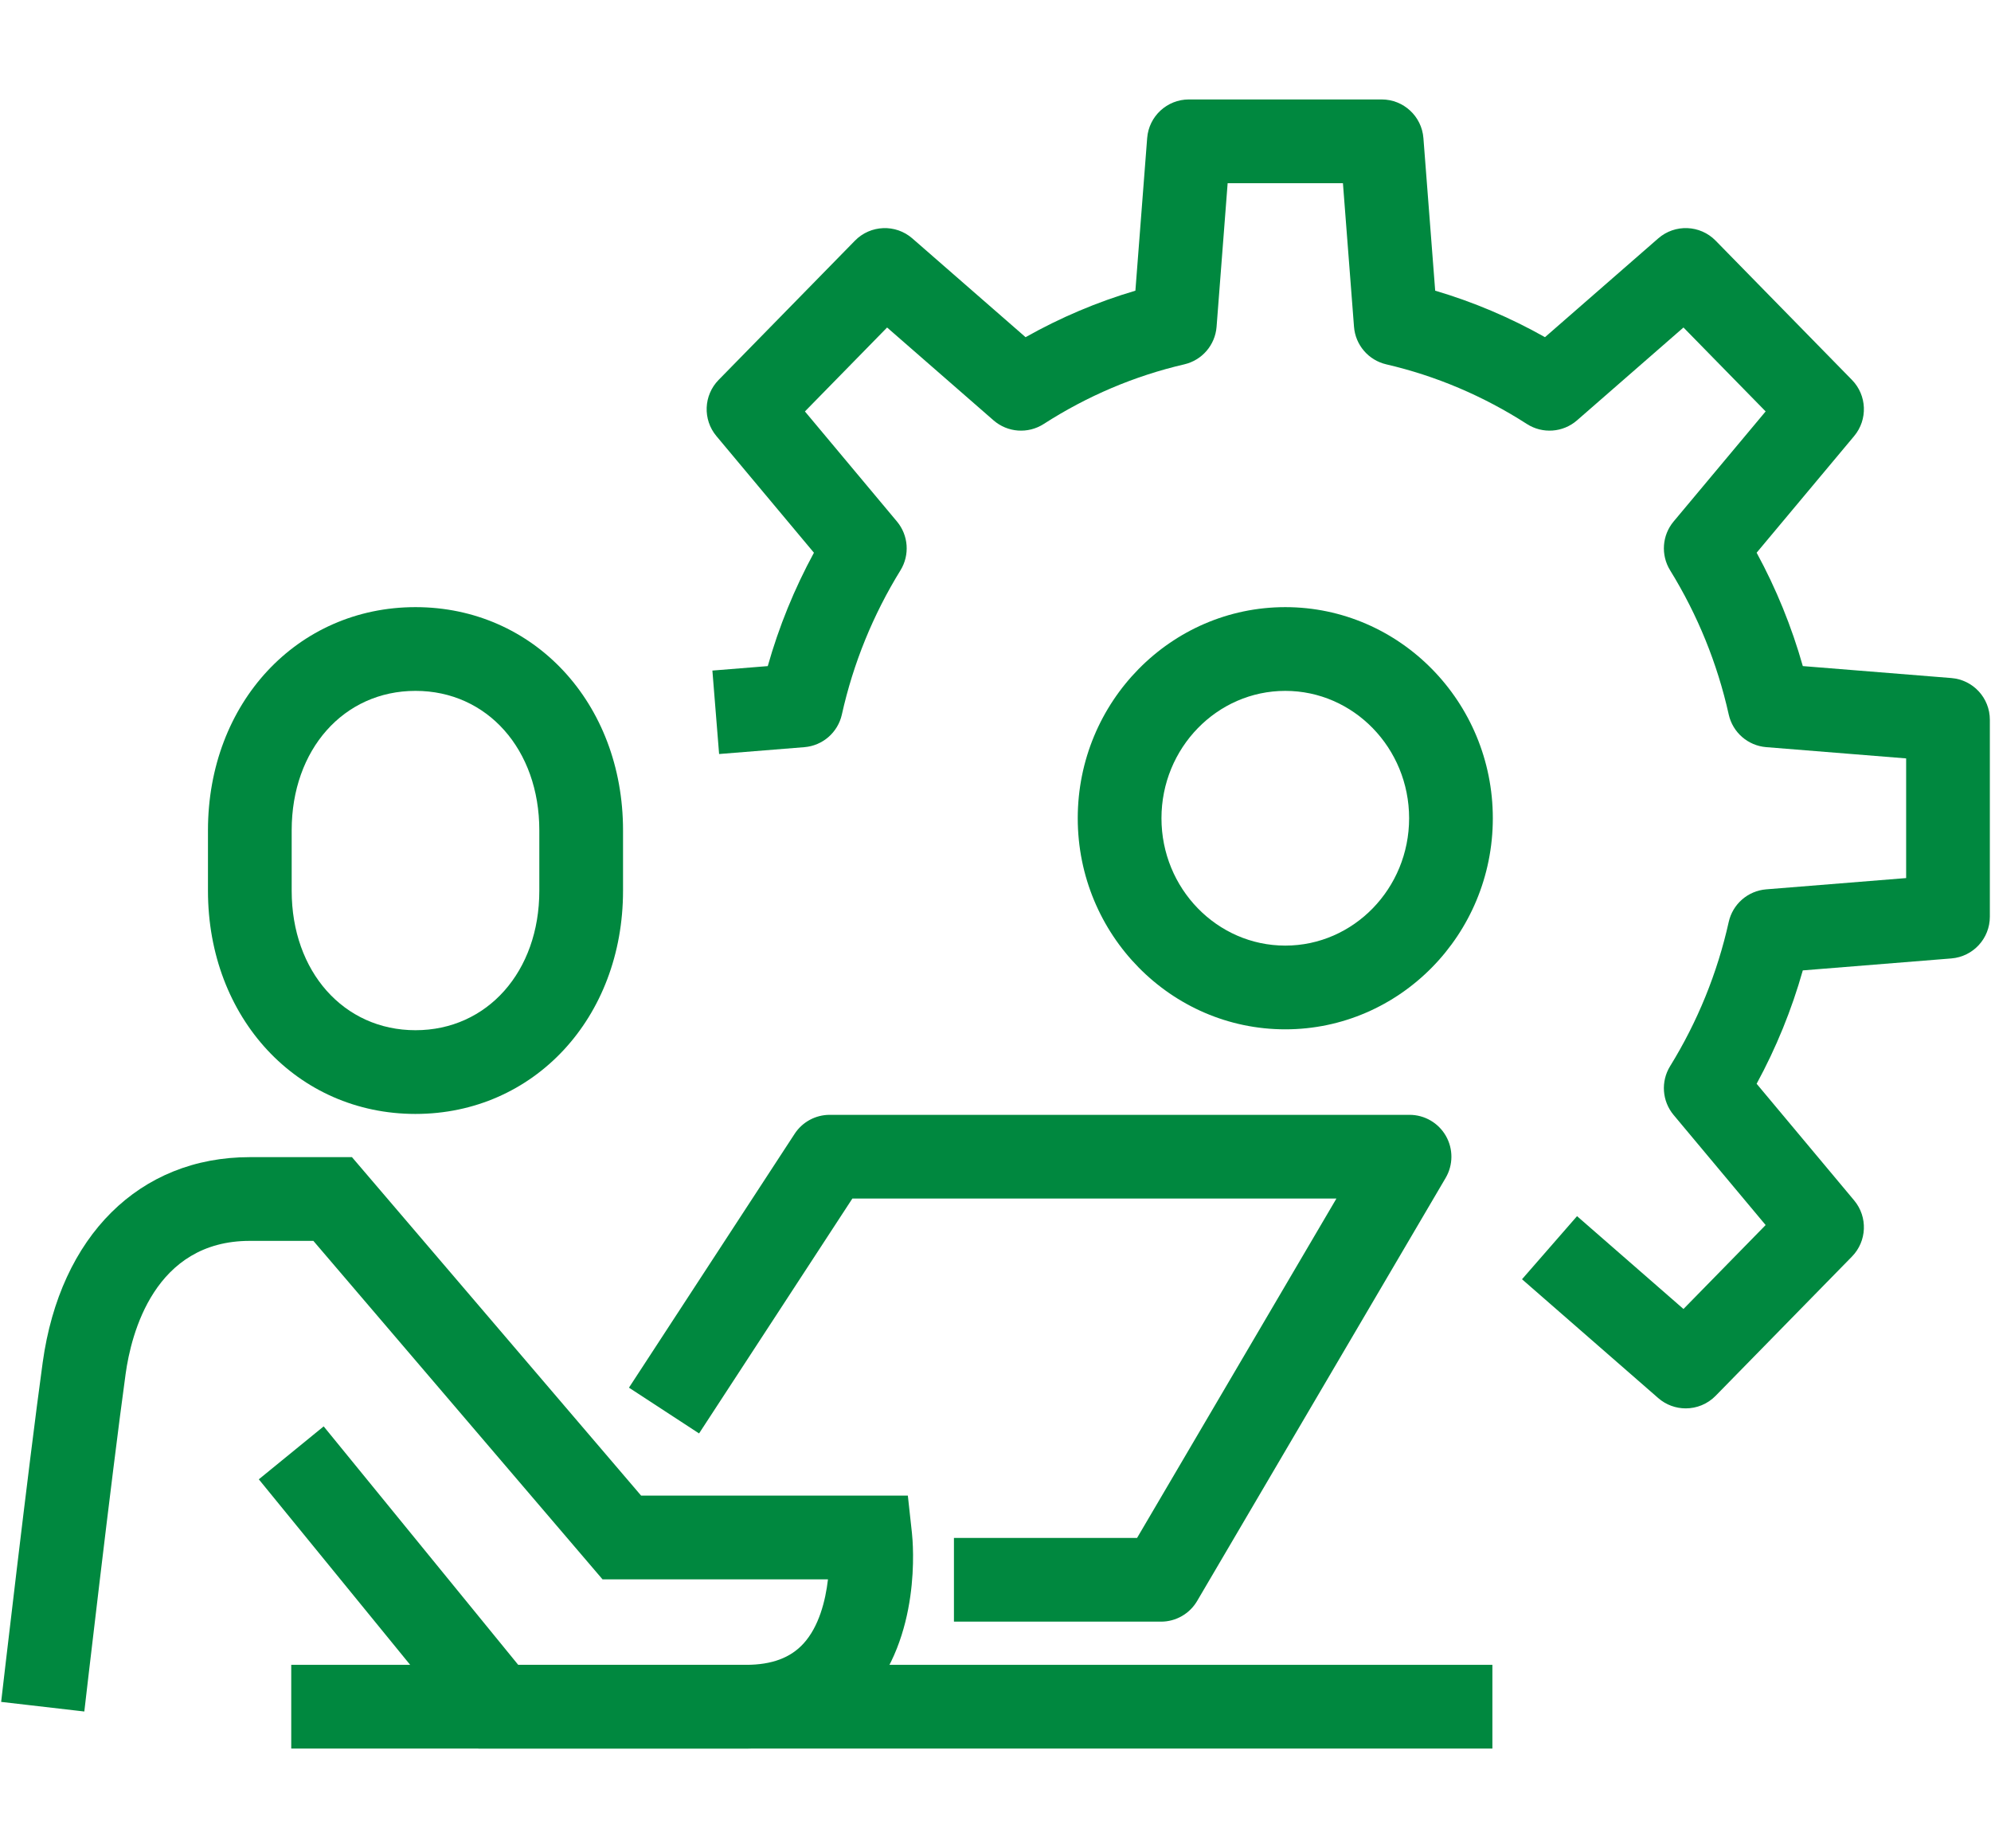 <?xml version="1.0" encoding="UTF-8"?>
<svg id="_05" data-name="05" xmlns="http://www.w3.org/2000/svg" width="500" height="464" version="1.1" viewBox="0 0 500 464">
  <path d="M322.773,258.447c-28.738,0-52.119-23.777-52.119-53.002h0c0-29.226,23.382-53.002,52.12-53.002s52.119,23.777,52.119,53.002-23.381,53.002-52.12,53.002ZM291.678,205.445c0,17.633,13.949,31.979,31.096,31.979s31.097-14.346,31.097-31.979-13.949-31.979-31.096-31.979-31.095,14.347-31.097,31.979h0Z" style="fill: #00883f; stroke-width: 0px;"/>
  <path d="M423.335,353.619c-2.457,0-4.92-.857-6.907-2.59l-34.205-29.832,13.818-15.844,26.728,23.31,20.636-21.074-23.108-27.633c-2.903-3.471-3.259-8.411-.883-12.262,6.914-11.209,11.866-23.39,14.719-36.204,1.002-4.501,4.821-7.823,9.417-8.193l35.139-2.829v-30.046l-35.137-2.828c-4.597-.37-8.416-3.692-9.418-8.194-2.852-12.814-7.805-24.996-14.719-36.206-2.376-3.851-2.021-8.791.883-12.262l23.107-27.633-20.635-21.073-26.728,23.311c-3.526,3.075-8.661,3.45-12.597.918-10.937-7.036-22.816-12.075-35.311-14.976-4.47-1.038-7.749-4.855-8.103-9.431l-2.781-36.055h-28.951l-2.781,36.055c-.354,4.575-3.633,8.393-8.103,9.431-12.487,2.899-24.369,7.939-35.316,14.979-3.937,2.53-9.07,2.155-12.595-.919l-26.727-23.31-20.637,21.075,23.109,27.633c2.902,3.471,3.259,8.409.884,12.26-6.915,11.214-11.867,23.396-14.718,36.207-1.002,4.501-4.82,7.824-9.417,8.194l-21.41,1.723-1.687-20.955,13.907-1.12c2.794-9.89,6.674-19.417,11.594-28.467l-24.493-29.289c-3.465-4.143-3.226-10.238.553-14.097l34.235-34.963c3.898-3.98,10.223-4.228,14.42-.568l28.435,24.799c8.773-4.942,18.003-8.851,27.578-11.678l2.956-38.312c.423-5.476,4.988-9.703,10.48-9.703h48.414c5.492,0,10.058,4.228,10.48,9.703l2.956,38.312c9.578,2.828,18.807,6.736,27.575,11.676l28.435-24.8c4.197-3.66,10.522-3.413,14.42.568l34.233,34.961c3.778,3.859,4.018,9.954.553,14.097l-24.491,29.289c4.919,9.048,8.801,18.577,11.596,28.468l37.303,3.002c5.461.439,9.669,4.999,9.669,10.478v49.445c0,5.478-4.208,10.038-9.668,10.478l-37.306,3.003c-2.795,9.891-6.676,19.419-11.595,28.466l24.492,29.288c3.465,4.143,3.226,10.238-.553,14.098l-34.234,34.961c-2.053,2.096-4.779,3.158-7.513,3.158Z" style="fill: #00883f; stroke-width: 0px;"/>
  <path d="M104.344,279.69c-29.712,0-52.117-24.09-52.117-56.034v-15.181c0-31.944,22.405-56.033,52.117-56.033s52.118,24.089,52.118,56.033v15.182c0,31.944-22.406,56.033-52.118,56.033ZM104.344,173.466c-18.017,0-31.094,14.724-31.094,35.01v15.181c0,20.287,13.077,35.011,31.094,35.011s31.095-14.724,31.095-35.01v-15.182c0-20.286-13.077-35.01-31.095-35.01Z" style="fill: #00883f; stroke-width: 0px;"/>
  <path d="M187.358,439.032h-67.2l-55.163-67.602,16.289-13.291,48.853,59.87h57.222c6.458,0,11.191-1.765,14.473-5.397,3.803-4.209,5.465-10.572,6.098-16.07h-56.619l-72.613-84.981h-15.958c-23.988,0-29.806,23.369-31.193,33.417-3.519,25.482-10.305,84.16-10.372,84.75l-20.885-2.413c.068-.592,6.881-59.501,10.431-85.213,4.394-31.806,24.326-51.564,52.02-51.564h25.647l72.613,84.981h66.986l1.026,9.367c.288,2.636,2.419,26.203-11.486,41.714-7.291,8.134-17.723,12.433-30.167,12.433Z" style="fill: #00883f; stroke-width: 0px;"/>
  <path d="M291.571,407.165h-52.008v-21.023h45.992l50.058-85.204h-121.562l-38.496,58.971-17.604-11.492,41.606-63.736c1.94-2.973,5.251-4.766,8.802-4.766h145.621c3.77,0,7.251,2.019,9.123,5.291s1.85,7.295-.06,10.546l-62.409,106.227c-1.889,3.213-5.337,5.187-9.063,5.187Z" style="fill: #00883f; stroke-width: 0px;"/>
  <rect x="73.14" y="418.009" width="301.644" height="21.023" style="fill: #00883f; stroke-width: 0px;"/>
</svg>